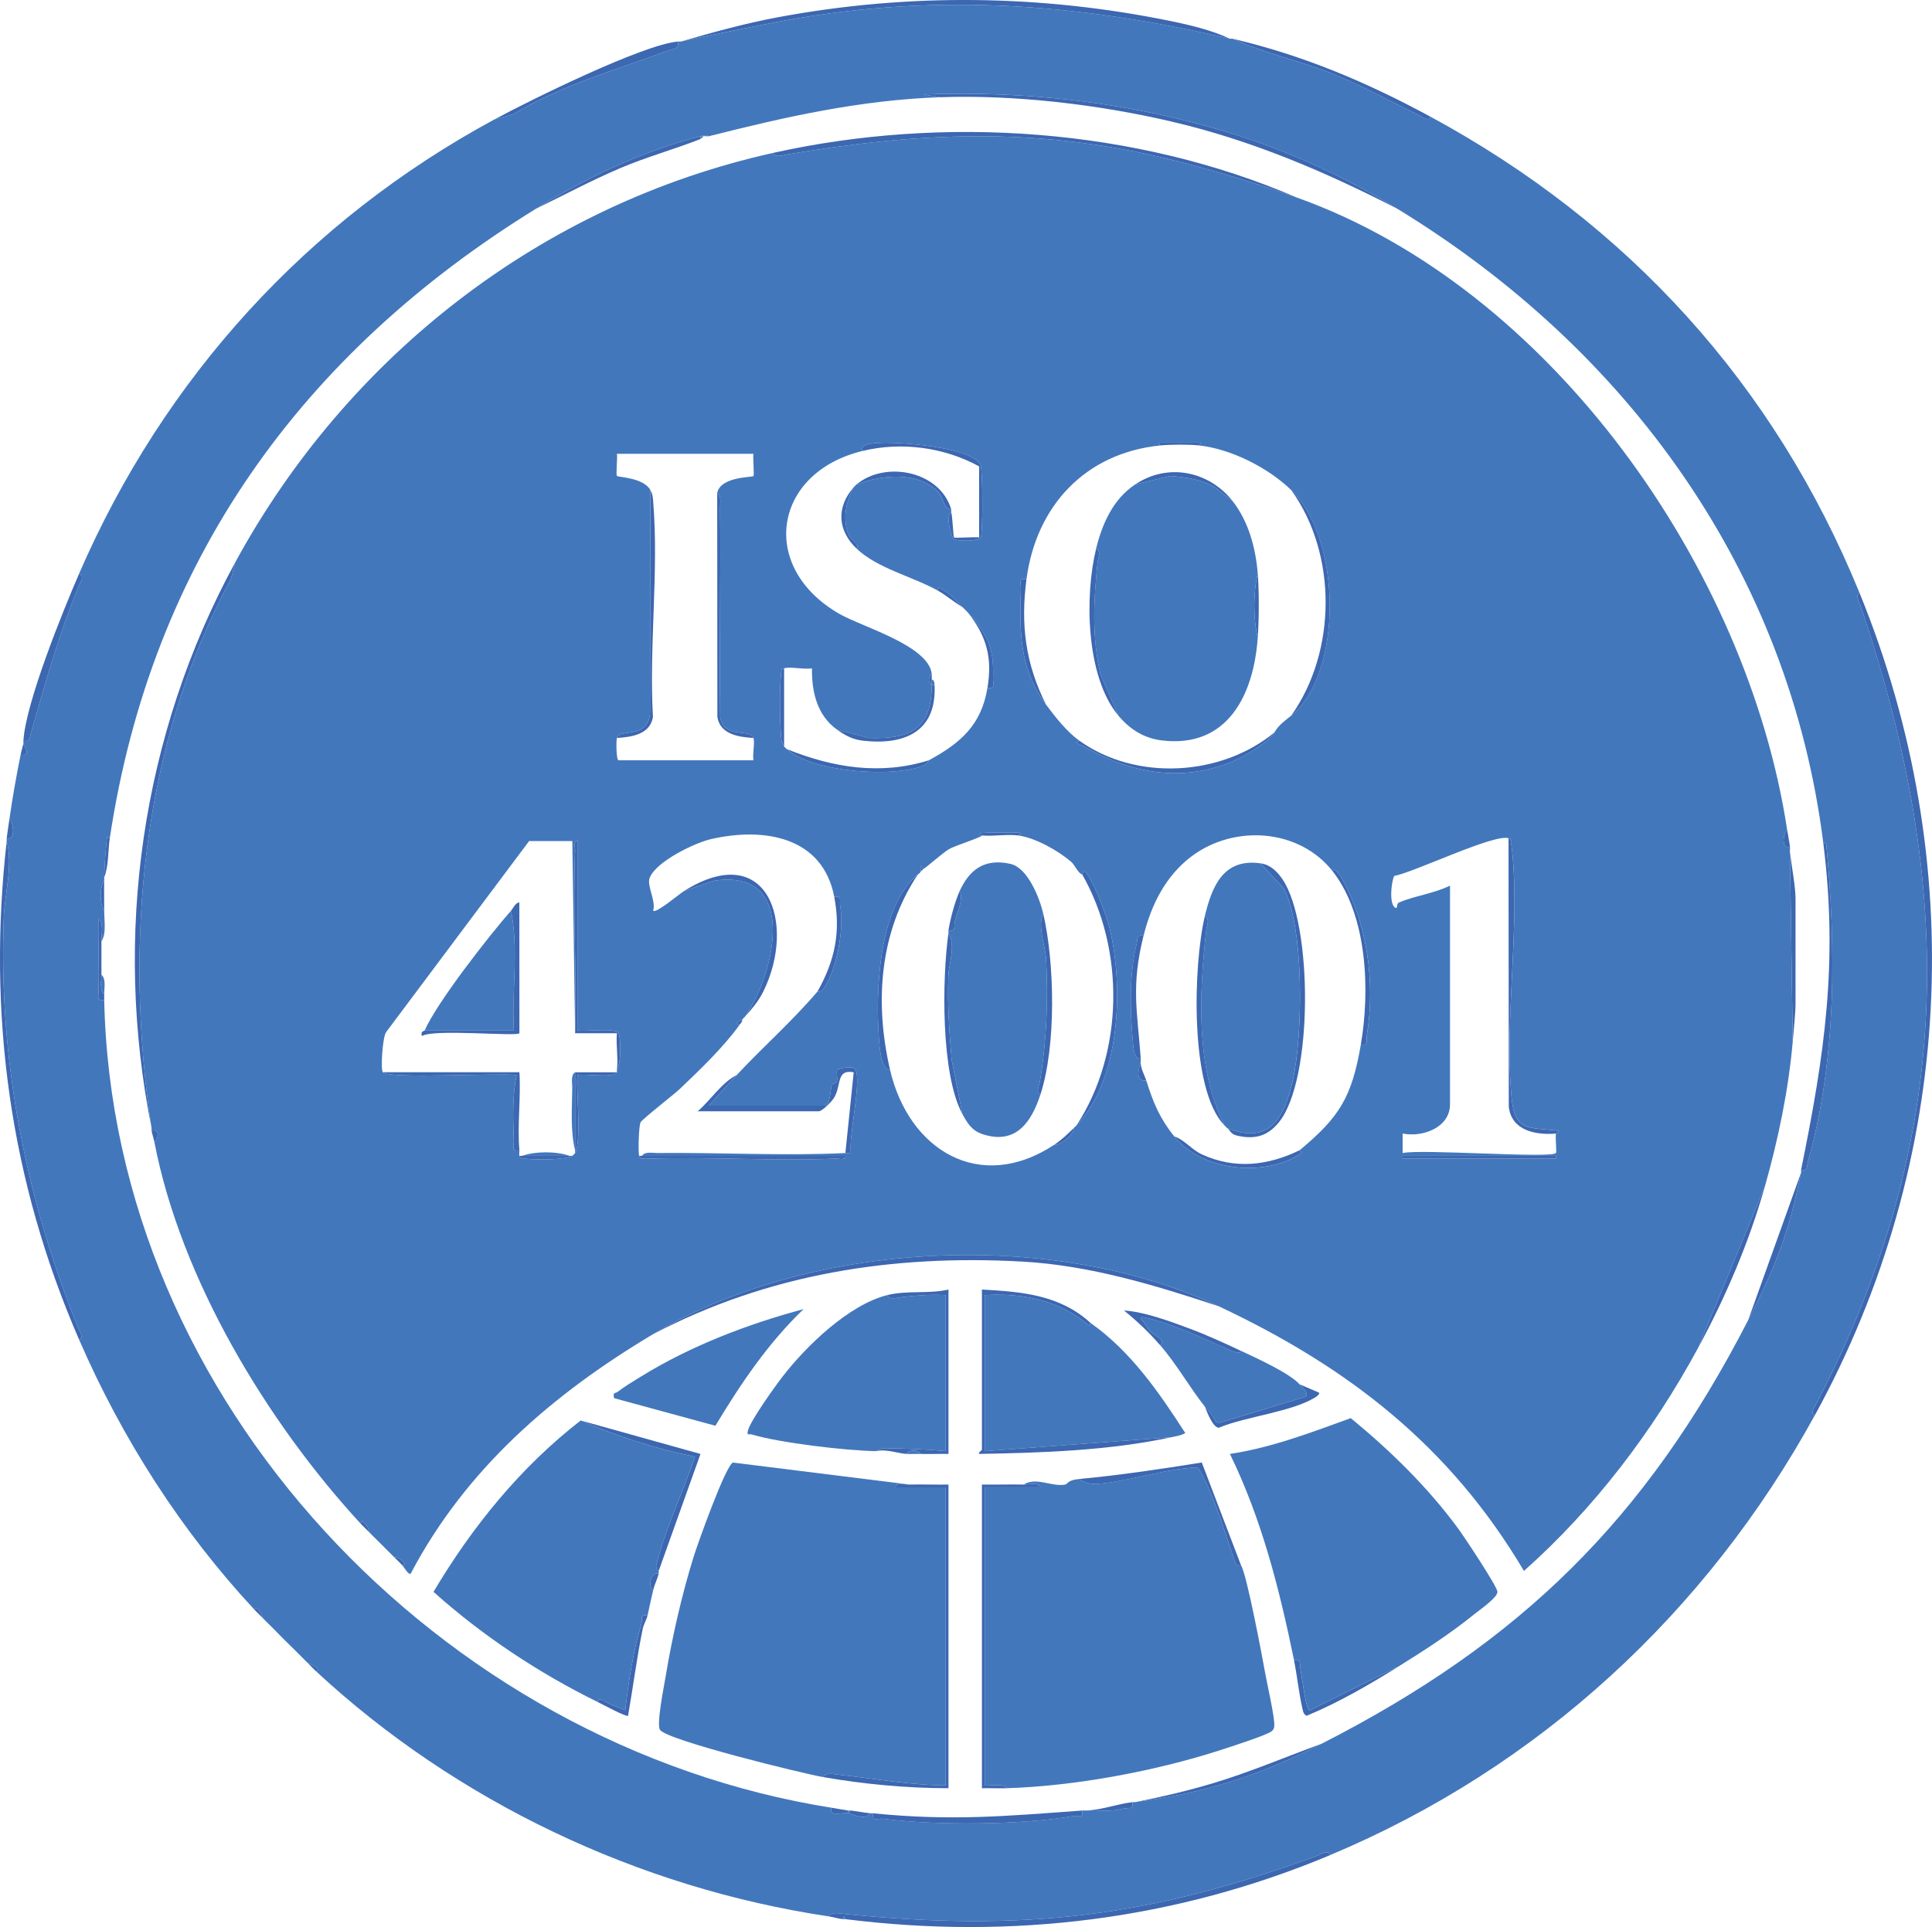 <?xml version="1.0" encoding="UTF-8"?><svg id="Layer_1" xmlns="http://www.w3.org/2000/svg" viewBox="0 0 693.38 691.73"><defs><style>.cls-1{fill:#3c67b1;}.cls-2{fill:#4277bc;}</style></defs><path class="cls-2" d="M251.4,49.9v-1c.33-.04.68.06,1,0-.26.37-.59.84-1,1Z"/><path class="cls-2" d="M441.4,13.9c.32.07.68-.07,1,0,11.27,5.17,23.66,7.81,35.18,12.32,10.99,4.31,21.21,10.08,31.81,15.18,1.02.49,3.41,2.5,4.01.49,70.94,38.45,123.43,96.12,154,171-1.78.65-.14,3.11.24,4.25,34.28,100.95,34.11,190.91-15.77,286.72-.52.99-2.44,3.45-.47,4.03-38.93,70.96-99.15,126.62-174,158-.95-2.09-3.09-.35-4.37.13-60.53,22.26-105.66,27.48-170.26,20.99-1.64-.17-4.33-.83-5.37.89-68.18-10.17-133.61-41.22-184-88,2.33-.76-1.93-2.57-3-3-.71-.67-1.32-1.35-2-2l-2-2c-.34-.33-.66-.67-1-1-2.29-2.25-4.78-4.7-7-7-1.31-1.36-2.67-2.58-4-4-.43-1.07-2.24-5.33-3-3-26.38-28.33-47.57-61.48-63-97,1.85-.72.13-3.07-.32-4.18C9.14,429.78-.57,380.31,1.36,329.36c.33-8.69,3.42-19.02,1.04-27.46.04-.33-.04-.67,0-1,3.1,1.15,2.65-5.17,1-7,1.08-7.66,2.48-15.42,4-23,4.3.68,1.01-3.38,1-4,0-.33-.02-.67,0-1,2.46.49,2.21-1.09,2.69-2.77,5.42-18.89,9.75-34.48,17.17-52.88.52-1.28,2.24-3.38.14-4.36,30.42-70.13,81.77-126.63,149-163l6.68-1.82c17.45-10.58,37.03-15.98,55.97-23.02,1.82-.68,3.5-.29,3.35-3.15.34-.03.7.07,1,0,9.7-2.14,21.57-4.48,31.97-6.53,56.86-11.24,109.11-7.49,165.03,5.53ZM501.4,74.9c-18.91-11.53-38.89-20.74-60.23-27.27-35.46-10.84-72.66-15.13-109.76-13.72l5.99.99c-28.54,1-55.33,6.98-83,14-.17.04-.33-.69-3,0-21.07,5.41-40.83,14.79-59,26C108.22,126.83,54.35,201.62,39.4,300.9l-.97-.49c-.56,4.87-.89,9.58-1.03,14.49,0,.33,0,.67,0,1-1.71,2.54-1.66,8.66,0,11-.02,3.46.84,8.36-1,11-.03-2.02.91-6.97-.99-7.99.23,8.48-.35,17.05-.01,25.54.08,1.93-1.03,4.01,2,3.45,2.99,144.21,121.05,267.77,261,290-.82,3.4,3.21,1.63,6,2,1.83.24,5.74,2.76,8,0,.33.03.67-.03,1,0-.56,3.23,1.64,1.71,3.5,1.95,18.33,2.44,49.89,2.28,68.07-.94,1.87-.33,4.01,1.15,3.43-2.02.66-.05,1.34.05,2,0,4.16-.31,6.76.74,12.85-.7,1.76-.42,3.74.54,3.15-2.3.33-.04.67.04,1,0,25.18-3.33,44.19-9.35,67-21,71.49-36.52,116.23-80.55,153-152,10.06-19.54,14.72-31.91,19-53,.06-.32-.07-.68,0-1,2.65.57,1.99-1.32,2.47-2.98,10.28-36.34,10.12-77.17,6.5-114.5l-.97.48c-12.22-97.85-70.31-177.59-153-228Z"/><path class="cls-2" d="M304.4,650.9v-1c.33.05.67-.04,1,0l-1,1Z"/><path class="cls-1" d="M651.4,507.9c-1.97-.58-.04-3.04.47-4.03,49.88-95.81,50.05-185.77,15.77-286.72-.39-1.14-2.02-3.6-.24-4.25,39.31,96.29,34.02,203.84-16,295Z"/><path class="cls-1" d="M477.4,665.9c-55.43,23.24-114.22,30.48-174,23l-.5-.98-.5.98c-1.79-.23-3.37-.76-5-1,1.03-1.72,3.72-1.05,5.37-.89,64.61,6.49,109.73,1.27,170.26-20.99,1.28-.47,3.42-2.22,4.37-.13Z"/><path class="cls-1" d="M441.4,13.9c-55.93-13.02-108.17-16.77-165.03-5.53-10.4,2.05-22.27,4.4-31.97,6.53,11.44-3.31,23.06-6.52,34.79-8.71,46.96-8.76,94.41-8.16,141.03,1.38,6.88,1.41,14.94,3.35,21.18,6.33Z"/><path class="cls-1" d="M28.4,480.9C3.55,423.72-4.59,364.05,2.4,301.9c2.37,8.44-.71,18.77-1.04,27.46-1.93,50.96,7.78,100.42,26.72,147.36.45,1.1,2.17,3.45.32,4.18Z"/><path class="cls-1" d="M28.4,205.9c2.1.98.37,3.08-.14,4.36-7.42,18.4-11.75,33.99-17.17,52.88-.48,1.68-.23,3.25-2.69,2.77.82-13.67,14.12-46.44,20-60Z"/><path class="cls-1" d="M513.4,41.9c-.6,2.01-2.99,0-4.01-.49-10.6-5.1-20.82-10.87-31.81-15.18-11.51-4.52-23.91-7.16-35.18-12.32,25.38,5.97,48.07,15.57,71,28Z"/><path class="cls-1" d="M177.4,42.9c12.74-6.89,53.35-26.96,66-28,.15,2.87-1.53,2.48-3.35,3.15-18.94,7.04-38.52,12.44-55.97,23.02l-6.68,1.82Z"/><path class="cls-1" d="M3.4,293.9c1.65,1.83,2.1,8.15-1,7,.28-2.32.67-4.67,1-7Z"/><path class="cls-1" d="M8.4,266.9c.01.62,3.3,4.68-1,4,.27-1.34.71-2.66,1-4Z"/><path class="cls-1" d="M113.4,599.9c-1.14-1.06-2.05-2.11-3-3,1.07.43,5.33,2.24,3,3Z"/><path class="cls-1" d="M94.4,580.9c-.89-.95-1.95-1.87-3-3,.76-2.33,2.57,1.93,3,3Z"/><path class="cls-1" d="M105.4,591.9l-7-7c2.22,2.3,4.71,4.75,7,7Z"/><path class="cls-1" d="M108.4,594.9c-.7-.67-1.33-1.35-2-2l2,2Z"/><path class="cls-2" d="M303.4,688.9c-.33-.04-.67.04-1,0l.5-.98.5.98Z"/><path class="cls-1" d="M501.4,74.9c-26-13.39-52.53-24.65-81.18-31.32-26.08-6.07-56.04-9.62-82.82-8.68l-5.99-.99c37.1-1.4,74.31,2.88,109.76,13.72,21.35,6.53,41.32,15.74,60.23,27.27Z"/><path class="cls-1" d="M654.4,302.9l.97-.48c3.62,37.33,3.78,78.16-6.5,114.5-.47,1.66.19,3.55-2.47,2.98,8.41-41.19,13.32-74.42,8-117Z"/><path class="cls-1" d="M388.4,649.9c.57,3.17-1.57,1.69-3.43,2.02-18.18,3.22-49.74,3.38-68.07.94-1.87-.25-4.06,1.28-3.5-1.95,28.17,2.81,47.34,1.02,75-1Z"/><path class="cls-1" d="M474.4,625.9c-22.81,11.65-41.82,17.67-67,21,9.32-1.83,18.66-4.02,27.76-6.74,13.38-4,26.17-9.48,39.24-14.26Z"/><path class="cls-1" d="M627.4,473.9l19-53c-4.28,21.09-8.94,33.46-19,53Z"/><path class="cls-1" d="M36.4,337.9c.06,3.99-.04,8.01,0,12,.02,2.19-.74,5.64,1,7,0,.67-.01,1.33,0,2-3.03.56-1.92-1.53-2-3.45-.34-8.49.24-17.06.01-25.54,1.9,1.02.96,5.98.99,7.99Z"/><path class="cls-1" d="M406.4,646.9c.59,2.83-1.39,1.88-3.15,2.3-6.09,1.44-8.69.4-12.85.7,5.35-.36,10.75-2.36,16-3Z"/><path class="cls-1" d="M254.4,48.9c-.64.08-1.39-.11-2,0-.32.06-.67-.04-1,0,2.67-.69,2.83.04,3,0Z"/><path class="cls-1" d="M251.4,48.9v1c-9.51,3.73-19.3,6.41-28.97,10.53-10.26,4.37-20.02,9.62-30.03,14.47,18.17-11.21,37.93-20.59,59-26Z"/><path class="cls-1" d="M37.4,326.9c-1.66-2.34-1.71-8.46,0-11-.1,3.65.02,7.35,0,11Z"/><path class="cls-1" d="M304.4,649.9v1c-2.79-.37-6.82,1.4-6-2,2.02.32,3.94.72,6,1Z"/><path class="cls-1" d="M312.4,650.9c-2.26,2.76-6.17.24-8,0l1-1c2.35.31,4.55.74,7,1Z"/><path class="cls-1" d="M39.4,300.9c-.67,4.47-.38,10.14-2,14,.13-4.91.47-9.62,1.03-14.49l.97.49Z"/><path class="cls-2" d="M465.4,70.9c91.26,32.54,161.76,133.28,176,227-1.69,1.76-2.01,7.08,1,6,.08.65-.08,1.35,0,2l1,68c-1.51,17.36-5.25,35.27-10,52l-24,58c-16.09,29.72-37.19,57.55-62.47,80-26.58-44.87-62.99-73.1-109.53-95-59.37-27.93-146.67-23.63-203,10-36.02,21.5-67.22,48.37-87.02,86-.78.53-2.42-2.4-2.98-3l.98-.49c-1.05-1.33-2.18-2.45-3.98-2.51-.7-.67-1.32-1.33-2-2l-4-4c-1.01-1.02-1.99-1.94-3-3-.06-1.81-1.18-2.93-2.51-3.98l-.49.98c-33.59-36.51-64.51-87.68-74-137,1.91-1.72,1.67-4.84-1-4-.05-.33.05-.67,0-1-9.98-65.74-3.68-137.56,28.47-197.03l1.53-5.97c40.38-74.16,110.07-128.55,193-147,.97,1.88,3.5.81,5.04.55,46.96-7.91,87.87-9.87,134.78,1.13,15.47,3.63,34.69,9.51,48.18,14.32ZM341.4,183.9c-2.2,1.18.02,8.91.94,9.56,1.3.91,8.65.9,9.62-.49.82-1.18.79-24.3-.06-26.07-3.16-6.55-30.06-8.41-36.88-7.87-1.3.1-6.48.25-5.62,2.88-32.04,7.89-37.22,41.88-8.02,58.52,8.13,4.64,31.89,11.31,33.02,21.48.01.13-1.13,1-1.01,2.36.08.86,1.01,1.48,1.01,1.64-.08,15.77-7.58,19.47-22.51,19l-11.49-3c-7.15-5.13-9.11-13.52-8.99-22.01-2.67.52-7.83-.7-10.01,0-1.01.33-.9.43-1.03,1.45-.67,5.26-.51,17.68-.04,23.15.17,1.99.16,1.82,1.06,3.4.15.27.69.71,1,1,8.75,8.28,38.73,10.51,49.31,5.76,1.28-.57,1.53-1.68,1.69-1.76,11.4-6.2,18.82-12.68,21-26,3.03.56,1.93-1.53,2-3.45.39-11-1.97-15.73-9-23.55-.44-.48-1.48-1.51-2-2-2.67-2.52-4.75-5.36-8.51-6.98l-.49.98c-9.19-5.07-21.5-7.86-29-15,1.47-1.22-2-3.11-2.73-4.77-2.44-5.49-1.08-12.16,1.73-17.23.3-.34.65-.71,1-1,8.77-3.37,21.75-4.85,29.03,2.47,2.63,2.64,1.9,6.3,4.97,6.53.09.3-.08.68,0,1ZM430.4,159.9l.52-1h-15.04l.52,1c-27.04,2.75-44.54,21.83-48,48-3.02-.56-1.94,1.53-2,3.45-.53,15.82-.53,28.75,9,41.55,3.36,4.51,7.42,9.72,12,13-2.38.76.75,1.54,1.49,1.98,16.26,9.45,34.45,13.12,52.73,5.75,5.32-2.14,14.06-7.62,15.77-10.73,1.42-2.58,3.78-4.2,6-6,18.49-15.03,18.41-63.13,0-81-8.28-8.03-21.51-14.71-33-16ZM221.4,162.9c.29,1.56-.45,7.46.04,7.96.46.47,9.48.55,11.96,5.04l-.12,80.4c-1.1,9.21-10.76,5.01-11.88,8.6-.3.95-.25,7.89.58,8.02h48.43c-.4-2.24.56-6.16,0-8.02-1.08-3.52-10.66.57-11.94-7.56-.37-24.98.26-49.98-.05-74.95-.02-1.69.64-4.45-1.02-5.49,1.35-5.9,12.46-5.49,13-6.01.38-.37-.25-6.5,0-7.99h-49ZM352.4,299.9c-.05.63-9.47,3.6-11.67,4.83-2.34,1.31-8.66,7.04-9.33,7.17-.07.01-.43-1.08-.98-1.02-.17.61.17,1.63-.02,2.02-.34.68-.59.66-1,1-13.89,11.38-15.24,41.08-13.99,58.49.18,2.46.58,11.9,3.99,11.51,6.67,28.94,32.26,44.67,59,27,1.96.49,6.9-3.4,7-6,.34-.32.68-.66,1-1,15.8-16.51,16.99-50.02,11.71-71.21-.99-3.98-5.96-17.55-8.73-19.79-.69-.56-.91,1.02-.98,1-1.5-.41-2.63-3.41-3.96-4.54-4.72-4.04-12.86-8.66-19.04-9.46,2.7-1.43-1.74-1-2.49-1-1.46,0-11.9-.28-11.5.5.36.71,1,.44,1,.5ZM299.4,321.9c-4.18-21.7-25.34-25.02-44.2-20.7-5.94,1.36-19.86,8.1-22.06,13.98-1.05,2.8,2.38,8.26,1.27,11.72.97,1.12,9.31-5.93,10.99-7l10.76-3.74c30.66-4.68,22.12,33.03,11.24,48.74-.31.35-.66.68-1,1-.51.47-1.58.68-1.98,1.5l.98.5c-5.59,7.85-14.4,16.31-21.47,23.03-2.12,2.01-13.45,10.77-14.04,11.96-.66,1.34-.92,10.72-.49,12.01.49,1.48,1.34.91,2.45,1.04,22.64-.77,45.45.88,68.06-.04,1.22-.05,3.72.76,3.48-.99h-72.99c1.04-1.67,3.8-1.01,5.49-1.03,22.23-.23,45.48,1.08,67.51.02.66-.03,1.34.05,2,0-.99-5.76,4.02-26.23,1.55-30.05-1-1.54-6.16-.21-6.44.15-.51.66.18,2.92-.13,4.19-.19.76-1.61.59-1.92,1.45-.4,1.13-.44,7.26-2.56,7.26h-41.5c3.2-3.75,6.64-7.4,10-11,9.76-10.44,19.58-18.97,29-30,.07-.08,1.12.51,1.99-.71,4.93-6.89,7.66-21.86,6.14-29.98-.35-1.86.87-3.89-2.13-3.31ZM410.4,335.9c-2.61-.56-2.04,1.3-2.47,2.98-2.64,10.27-2.39,23.82-1.4,34.4.12,1.33.23,7.5,2.88,6.63.02.33-.02.67,0,1,.05.98-2.94,7.3,2,7,2.47,7.89,4.76,13.44,10,20,9.85,12.32,31.86,14.81,45.08,6.44,1.08-.69-.14-1.39-.08-1.44,14.44-12.02,18.74-19.12,22-38,2.97.58,1.82-1.44,2.14-3.31,3.17-18.75.2-40.85-9.58-57.28-.07-.13-2.45-3.53-2.56-1.41-12.06-15.54-35.56-17.08-50.91-5.41-9.24,7.02-14.35,17.37-17.09,28.41ZM541.4,300.9c-5.04-1.73-33.85,12.2-41.04,13.54-1.09,2.32-1.92,10.47.54,11.46.78.31.13-1.48,1.23-1.95,5.53-2.37,12.72-3.27,18.27-6.05v78.5c0,8.42-9.96,11.94-17,10.49v7.01c6.65-1.52,53.09,1.97,55.01,0,.33-.34-.25-5.52,0-7.01.01-.09,1.26-.19,1-.99-10.69-1.35-15.68.51-16.88-11.64-2.81-28.52,3.37-63.22-.08-90.93-.14-1.11.43-1.94-1.04-2.45ZM137.4,384.9c2.03,2.5,41.83.16,48,1.01-1.57,7.18-1.3,16.01-1,23.54.08,1.92-1.03,4.01,2,3.45.06.63-.16,1.62,0,2,.61,1.44,1.24.91,2.44,1.05,3.48.39,13.89.46,16.56-1.05.18-.1.9-.82,1-1,2.6-4.63-.06-26.95.99-28.01,2.75-.54,12.99,1.2,14.01-.99.1-.22-.05-.64,0-1,1.6-1.85,1.45-11.8.56-13.06-1.42-2.03-11.61-.44-14.56-.94v-68c-1.76-.22-.95,2.26-1,3.49-.9,21.76.67,43.74,0,65.51l-1-69h-15.5l-51.36,68.64c-1.26,1.95-1.99,13.31-1.14,14.36ZM558.4,414.9h-55v1h55v-1Z"/><path class="cls-2" d="M335.4,245.9h-1c-.03-.66.04-1.34,0-2,.95.28.96,1.15,1,2Z"/><path class="cls-2" d="M326.4,532.9c-1.27.03-5.05-.82-4.99.99h17.99v107.01c-13-.12-25.8-2.51-38.64-3.88-1.64-.18-4.33-.83-5.36.88-7.46-1.3-55.98-13.19-58.54-16.96-1.33-1.95,1.45-15.63,2.02-19.07,2.32-14.08,5.81-29.36,10.03-42.97,1.44-4.64,11.59-33.11,14.17-33.9l63.33,7.9Z"/><path class="cls-2" d="M387.4,530.9c1.53,1.37,4.28,1.9,6.26,1.76,9.97-.69,22.36-4.76,32.4-5.64,1.29-.11,3-.58,4.14.09,6.01,10.68,9.14,22.61,13.23,34.06.37,1.03,1.92.64,1.97.72,2.04,3.13,7.63,32.91,8.69,38.81.7,3.94,3.46,15.93,3.25,18.78-.07.95-.19,1.26-.9,1.92-1.48,1.37-15.2,5.76-18.27,6.76-23.3,7.55-52.26,12.98-76.77,13.73-.7-1.99-8-.59-8-1v-107h19.99c-.2-1.86-4.55-.97-5.99-1,4.34-2.78,9.68.72,14.56.08,1.53-.2.76-1.64,5.44-2.08Z"/><path class="cls-2" d="M502.4,597.9l-32.4,16.06c-1.36-.23-2.8-12.59-3.28-14.93-.37-1.77.44-3.72-2.31-3.14-5.26-25.53-11.54-50.46-23-73.99,14.98-2.25,29.22-7.72,43.36-12.85,14.13,11.59,27.62,24.77,38.47,39.52,2.13,2.89,14.16,20.95,14.18,22.84.02,2.05-6.17,6.31-8.12,7.88-8.47,6.87-17.65,12.85-26.9,18.6Z"/><path class="cls-2" d="M208.4,509.9c13.15,5.69,26.93,10.19,41,13-4.29,12.92-10.5,25.38-13.85,38.81-.34,1.36.88,2.08.85,2.19-.08.31.08.69,0,1-2.74-.83-4.05,4.59-2,6-.7,3.02-1.35,5.96-2,9-2.96-.6-1.76,1.48-2.26,3.19-2.98,9.97-4.56,20.46-5.75,30.81-2.01-.79-4.01-1.62-6-2.48-1.04-.45-3.34-2.59-3.99-.52-20.99-10.3-41.43-23.87-58.82-39.49,13.92-23.42,31.25-44.77,52.82-61.51Z"/><path class="cls-2" d="M318.4,464.9c1.04,1.86,3.59.9,5.2.72,5.31-.59,10.45-1.06,15.8-.72v56c-7.21-.72-14.35-.93-21.62-1.07-1.86-.04-3.2,1.08-3.38,1.07-10.75-.17-34.44-2.95-44.56-5.97-.97-.29-1.96.56-1.4-1.47,1.04-3.73,9.71-15.83,12.54-19.47,8.47-10.94,23.72-25.66,37.41-29.09Z"/><path class="cls-2" d="M391.4,474.9c14.42,10.16,24.54,24.85,33.99,39.51-1.27.83-3.44,1.16-4.99,1.49l-67,5v-56c13.67-.85,26.97,1.92,37.51,10.98l.49-.98Z"/><path class="cls-2" d="M288.4,469.91c-12.78,12.28-22.54,26.76-31.65,41.88l-36.35-9.9c-.57-2.31.47-1.64,1.27-2.28,2.27-1.79,5.87-3.94,8.43-5.52,17.67-10.93,38.27-18.82,58.31-24.18Z"/><path class="cls-2" d="M445.4,484.9c5.5,2.6,17.33,7.95,21,12,.83.92,3.72,3.63,2.01,4.51l-30.73,9.31-1.29-.24c-.94-2.44-2.58-3.79-3.99-5.58-5.61-7.09-10.04-15.14-16-22,2.2-2.06-2.56-3.84-3.54-4.94-1.27-1.42-2.01-3.28-3.46-4.57-.16-.78.9-.6,1.46-.47,10.44,2.34,20.61,7.37,30.36,11.66.79.35,3.76,1.68,4.18.31Z"/><path class="cls-1" d="M54.4,404.9c-13.9-69.1-3.61-141.28,30-203l-1.53,5.97c-32.15,59.47-38.45,131.29-28.47,197.03Z"/><path class="cls-1" d="M465.4,70.9c-13.5-4.81-32.71-10.69-48.18-14.32-46.91-11-87.82-9.04-134.78-1.13-1.53.26-4.06,1.32-5.04-.55,61.45-13.67,130.15-8.93,188,16Z"/><path class="cls-1" d="M437.4,468.9c-22.75-7.55-46.29-14.7-70.46-16.04-46.6-2.59-91.15,4.36-132.54,26.04,56.33-33.63,143.63-37.93,203-10Z"/><path class="cls-1" d="M391.4,474.9l-.49.98c-10.54-9.06-23.84-11.83-37.51-10.98v56l67-5c-22.06,4.78-46.47,5.62-69,5.99-.5-.36,1-1.28,1-1.49v-57.5c14.31.77,27.97,1.87,39,12Z"/><path class="cls-1" d="M326.4,532.9c4.65-.12,9.35.09,14,0v109c-15.07-.02-30.16-1.42-45-4,1.03-1.71,3.72-1.06,5.36-.88,12.84,1.38,25.64,3.76,38.64,3.88v-107h-17.99c-.06-1.82,3.72-.97,4.99-1Z"/><path class="cls-1" d="M367.4,532.9c1.44.03,5.79-.86,5.99.99h-19.99v107.01c0,.41,7.3-.99,8,1-2.99.09-6.01-.07-9,0v-109c4.98.07,10.02-.1,15,0Z"/><path class="cls-1" d="M318.4,464.9c7.19-1.8,14.77-.36,22-2v59c-3.32-.07-6.68.1-10,0-.66-1.58-4.34-1.58-5,0-3.31-.19-7.22-1.84-11-1,.18,0,1.52-1.11,3.38-1.07,7.27.15,14.41.35,21.62,1.07v-56c-5.35-.34-10.49.13-15.8.72-1.61.18-4.16,1.14-5.2-.72Z"/><path class="cls-1" d="M643.4,373.9l-1-68c.55,4.63,2,12.53,2,16.5v38c0,2.99-.69,9.92-1,13.5Z"/><path class="cls-1" d="M387.4,530.9c14.71-1.4,29.29-3.57,43.91-5.92l14.09,36.92c-.06-.09-1.61.31-1.97-.72-4.08-11.46-7.22-23.39-13.23-34.06-1.14-.67-2.85-.2-4.14-.09-10.03.88-22.42,4.95-32.4,5.64-1.98.14-4.73-.39-6.26-1.76Z"/><path class="cls-1" d="M466.4,496.9l7,3.01c.3.39-.57,1.17-1.02,1.46-8.3,5.42-25.43,7.1-34.92,11.12-2.09.06-4.24-5.51-5.05-7.59,1.41,1.78,3.05,3.14,3.99,5.58l1.29.24,30.73-9.31c1.71-.88-1.18-3.59-2.01-4.51Z"/><path class="cls-1" d="M232.4,579.9c-.3,1.42-1.36,2.99-1.72,4.76-2.14,10.31-3.45,20.88-5.28,31.24-.6.53-9.45-4.25-10.99-5,.65-2.07,2.95.07,3.99.52,1.99.86,3.99,1.7,6,2.48,1.18-10.35,2.77-20.85,5.75-30.81.51-1.7-.7-3.79,2.26-3.19Z"/><path class="cls-1" d="M208.4,509.9l43,12.01-15,41.99c.03-.11-1.19-.83-.85-2.19,3.35-13.43,9.56-25.88,13.85-38.81-14.08-2.82-27.85-7.32-41-13Z"/><path class="cls-1" d="M445.4,484.9c-.41,1.36-3.38.04-4.18-.31-9.75-4.29-19.92-9.32-30.36-11.66-.57-.13-1.62-.31-1.46.47,1.45,1.29,2.19,3.15,3.46,4.57.98,1.09,5.74,2.87,3.54,4.94-4.02-4.62-8.25-8.64-13-12.5,7.34.48,16.25,3.78,23.51,6.49,6.18,2.3,12.52,5.2,18.48,8.02Z"/><path class="cls-1" d="M633.4,425.9c-5.72,20.17-14.05,39.62-24,58l24-58Z"/><path class="cls-1" d="M464.4,595.9c2.76-.59,1.95,1.36,2.31,3.14.48,2.33,1.92,14.69,3.28,14.93l32.4-16.06c-10.76,6.7-21.71,13.13-33.48,18-1.12-.67-1.2-1.42-1.47-2.56-1.27-5.4-1.87-11.73-3.05-17.45Z"/><path class="cls-1" d="M236.4,564.9c-.47,1.9-1.49,3.8-2,6-2.05-1.41-.74-6.83,2-6Z"/><path class="cls-1" d="M642.4,303.9c-3.01,1.08-2.69-4.24-1-6,.3,1.99.75,4.05,1,6Z"/><path class="cls-2" d="M37.4,356.9c-1.74-1.36-.98-4.81-1-7,1.74,1.36.98,4.81,1,7Z"/><path class="cls-1" d="M54.4,405.9c2.67-.84,2.91,2.28,1,4-.27-1.38-.86-3.04-1-4Z"/><path class="cls-2" d="M330.4,521.9c-1.66-.05-3.35.1-5,0,.66-1.58,4.34-1.58,5,0Z"/><path class="cls-1" d="M144.4,561.9c-1.01-1.06-1.94-1.99-3-3,1.81.06,2.93,1.18,3.98,2.51l-.98.49Z"/><path class="cls-1" d="M132.4,549.9c-.97-1.01-2.09-2.01-3-3l.49-.98c1.33,1.05,2.45,2.18,2.51,3.98Z"/><path class="cls-1" d="M139.4,556.9c-1.36-1.34-2.66-2.64-4-4l4,4Z"/><path class="cls-1" d="M386.4,403.9c17.01-26.11,17.36-63.06,2-90,.07.02.29-1.56.98-1,2.77,2.25,7.73,15.81,8.73,19.79,5.28,21.19,4.09,54.7-11.71,71.21Z"/><path class="cls-1" d="M541.4,300.9c1.47.5.91,1.33,1.04,2.45,3.45,27.71-2.73,62.41.08,90.93,1.2,12.14,6.19,10.29,16.88,11.64.26.8-.99.9-1,.99-7.32.61-15.9-1.08-16.91-9.59l-.09-96.41Z"/><path class="cls-1" d="M137.4,384.9h49.01c.58,9.07-.8,19.05,0,28-3.03.56-1.92-1.53-2-3.45-.3-7.53-.57-16.36,1-23.54-6.17-.85-45.97,1.49-48-1.01Z"/><path class="cls-1" d="M264.4,385.9c-3.36,3.6-6.8,7.25-10,11h41.5c2.13,0,2.16-6.13,2.56-7.26.31-.87,1.73-.69,1.92-1.45.31-1.27-.39-3.53.13-4.19.28-.35,5.44-1.69,6.44-.15,2.47,3.82-2.54,24.29-1.55,30.05-.66.05-1.33-.04-2,0l2.99-29c-6.51-1.16-4.25,4.84-7.16,9.33-.81,1.26-4.18,4.67-5.33,4.67h-43.5c4.67-4,8.56-10.27,14-13Z"/><path class="cls-1" d="M463.4,175.9c18.41,17.87,18.49,65.97,0,81,16.35-23.04,16.6-57.99,0-81Z"/><path class="cls-1" d="M221.4,264.9c1.12-3.59,10.78.61,11.88-8.6l.12-80.4c.89,1.62.9,2.67,1.04,4.43,2.03,24.63-1.55,52.07-.1,77.01-.98,6.25-7.54,7.23-12.94,7.56Z"/><path class="cls-1" d="M329.4,313.9c-13.84,20.77-15.51,46.08-10,70-3.41.39-3.81-9.05-3.99-11.51-1.25-17.41.09-47.11,13.99-58.49Z"/><path class="cls-1" d="M206.4,370.9c.67-21.77-.9-43.75,0-65.51.05-1.23-.76-3.71,1-3.49v68c2.95.5,13.15-1.1,14.56.94.88,1.27,1.03,11.21-.56,13.06.53-3.99-.39-8.88,0-13.01h-15.01Z"/><path class="cls-1" d="M270.4,264.9c-5.4-.33-11.96-1.31-12.94-7.56l-.06-80.44c1.66,1.04,1,3.79,1.02,5.49.31,24.98-.32,49.98.05,74.95,1.28,8.14,10.86,4.04,11.94,7.56Z"/><path class="cls-1" d="M457.4,262.9c-1.71,3.11-10.45,8.59-15.77,10.73-18.28,7.36-36.48,3.69-52.73-5.75-.75-.43-3.88-1.22-1.49-1.98,20.34,14.54,50.82,12.8,70-3Z"/><path class="cls-1" d="M230.4,414.9h72.99c.23,1.75-2.27.95-3.48,1-22.62.93-45.43-.73-68.06.04-1.11-.14-1.96.43-2.45-1.04h1Z"/><path class="cls-1" d="M333.4,272.9c-.16.09-.41,1.19-1.69,1.76-10.57,4.75-40.56,2.52-49.31-5.76,16.54,6.68,33.66,9.45,51,4Z"/><path class="cls-1" d="M410.4,335.9c-4.47,18.02-2.28,26.59-1,44-2.64.87-2.75-5.3-2.88-6.63-.99-10.57-1.24-24.13,1.4-34.4.43-1.68-.13-3.54,2.47-2.98Z"/><path class="cls-1" d="M478.4,312.9c.11-2.12,2.49,1.28,2.56,1.41,9.78,16.43,12.74,38.53,9.58,57.28-.32,1.87.83,3.89-2.14,3.31,3.29-19.06,2.41-46.01-10-62Z"/><path class="cls-1" d="M368.4,207.9c-2.14,16.17-.4,30.33,7,45-9.53-12.79-9.53-25.73-9-41.55.06-1.92-1.02-4.01,2-3.45Z"/><path class="cls-1" d="M245.4,319.9c30.12-18.97,40.58,11.64,28.54,36.04-1.65,3.35-4.05,6.21-6.54,8.96,10.87-15.71,19.42-53.41-11.24-48.74l-10.76,3.74Z"/><rect class="cls-1" x="503.4" y="414.9" width="55" height="1"/><path class="cls-1" d="M466.4,412.9c-.06.05,1.17.75.08,1.44-13.22,8.37-35.23,5.89-45.08-6.44,3.87,1.35,6.11,4.71,10,6.5,11.8,5.4,23.65,4.02,35-1.5Z"/><path class="cls-1" d="M341.4,182.9c-3.07-.23-2.34-3.89-4.97-6.53-7.28-7.31-20.26-5.84-29.03-2.47,10.23-8.56,29.89-4.99,34,9Z"/><path class="cls-1" d="M341.4,183.9c.52,2.07.69,8.68,1,9.01.34.35,7.43-.26,9,0v-25.5c-12.58-6.89-28.01-8.94-42-5.5-.86-2.63,4.32-2.77,5.62-2.88,6.83-.54,33.73,1.32,36.88,7.87.85,1.77.88,24.89.06,26.07-.97,1.39-8.32,1.41-9.62.49-.92-.64-3.14-8.37-.94-9.56Z"/><path class="cls-1" d="M221.4,384.9c-1.02,2.19-11.25.46-14.01.99-1.06,1.06,1.61,23.38-.99,28.01v-29h15Z"/><path class="cls-1" d="M299.4,321.9c3-.58,1.79,1.45,2.13,3.31,1.52,8.12-1.21,23.09-6.14,29.98-.88,1.23-1.92.63-1.99.71,6.25-11.07,8.41-21.47,6-34Z"/><path class="cls-1" d="M300.4,261.9l11.49,3c14.93.47,22.43-3.23,22.51-19h1c.84,16.61-10.59,21.65-25.5,20-3.83-.42-6.47-1.83-9.5-4Z"/><path class="cls-1" d="M334.4,243.9c.04.66-.03,1.34,0,2,0-.16-.93-.77-1.01-1.64-.12-1.36,1.02-2.24,1.01-2.36.03.66-.04,1.34,0,2Z"/><path class="cls-1" d="M281.4,267.9c-.9-1.58-.89-1.42-1.06-3.4-.47-5.47-.64-17.89.04-23.15.13-1.01.01-1.12,1.03-1.45v28Z"/><path class="cls-1" d="M347.4,219.9c7.03,7.82,9.39,12.54,9,23.55-.07,1.92,1.03,4.01-2,3.45,1.76-10.79-.23-18.36-7-27Z"/><path class="cls-1" d="M204.4,414.9h1c-2.66,1.51-13.08,1.43-16.56,1.05-1.2-.13-1.83.39-2.44-1.05h18Z"/><path class="cls-1" d="M307.4,196.9c-6.75-6.42-7.37-14.8-1-22-2.81,5.07-4.18,11.74-1.73,17.23.74,1.65,4.21,3.54,2.73,4.77Z"/><path class="cls-1" d="M416.4,159.9l-.52-1h15.04l-.52,1c-3.56-.4-10.41-.36-14,0Z"/><path class="cls-1" d="M352.4,299.9c0-.06-.64.21-1-.5-.4-.78,10.04-.5,11.5-.5.76,0,5.19-.43,2.49,1-4.01-.52-8.86.37-13,0Z"/><path class="cls-1" d="M411.4,387.9c-4.94.3-1.95-6.02-2-7-.17,2.59,1.28,4.7,2,7Z"/><path class="cls-1" d="M345.4,217.9c-3.09-1.78-5.89-4.28-9-6l.49-.98c3.77,1.61,5.84,4.46,8.51,6.98Z"/><path class="cls-1" d="M378.4,410.9c2.59-1.71,4.77-3.85,7-6-.1,2.6-5.04,6.49-7,6Z"/><path class="cls-1" d="M265.4,367.9l-.98-.5c.4-.82,1.47-1.03,1.98-1.5.06.92-.55,1.36-1,2Z"/><path class="cls-1" d="M331.4,311.9l-1,1c.19-.38-.15-1.4.02-2.02.55-.06.91,1.03.98,1.02Z"/><path class="cls-2" d="M407.4,173.9l12.55-3.04c5.5.44,11.15,1.18,15.97,4.01l6.47,5.03c5.68,7.2,8.3,16.92,9,26-1.67,6.8-1.67,16.2,0,23-1.43,20.41-10.75,39.74-34.39,36.89-6.52-.79-11.53-4.03-15.61-8.89l-6.5-15c-3.1-13.92-2.4-26.05-.99-40.01.15-1.49,1.5-3.96-.51-4.99,2.21-8.98,6.12-17.73,14-23Z"/><path class="cls-1" d="M401.4,256.9c-11.73-13.97-12.16-43.07-8-60,2.01,1.03.66,3.5.51,4.99-1.41,13.96-2.11,26.09.99,40.01l6.5,15Z"/><path class="cls-1" d="M442.4,179.9l-6.47-5.03c-4.83-2.83-10.47-3.57-15.97-4.01l-12.55,3.04c11.73-7.85,26.44-4.84,35,6Z"/><path class="cls-1" d="M451.4,228.9c-1.67-6.8-1.67-16.2,0-23,.51,6.56.46,16.41,0,23Z"/><path class="cls-2" d="M374.4,327.9c-2.17,4.73.75,11.33,1.04,16.46.82,14.32.13,29.78-2.23,43.87-.23,1.37-1.58,3.86.19,4.67-3.25,9.97-8.87,18.12-20.73,14.23-3.9-1.28-5.47-3.91-7.27-7.23l-3.88-19.62c-.83-9.97-1.54-19.88-1.16-29.92.18-4.7,2.77-10.84.04-15.46.05-.33-.05-.68,0-1,2.89.6,1.83-1.43,2.28-3.17.79-3.02,3.27-8.18,1.72-10.83,3.56-7.95,9.21-11.86,18.29-9.79,6.17,1.41,10.42,12.26,11.71,17.79Z"/><path class="cls-1" d="M373.4,392.9c-1.77-.81-.42-3.3-.19-4.67,2.36-14.08,3.05-29.55,2.23-43.87-.29-5.13-3.21-11.73-1.04-16.46,4.14,17.83,4.7,47.5-1,65Z"/><path class="cls-1" d="M345.4,399.9c-7.8-14.37-7.3-48.78-5-65,2.73,4.62.14,10.75-.04,15.46-.38,10.04.34,19.95,1.16,29.92l3.88,19.62Z"/><path class="cls-1" d="M344.4,319.9c1.55,2.65-.93,7.82-1.72,10.83-.46,1.74.61,3.76-2.28,3.17.68-4.17,2.28-10.15,4-14Z"/><path class="cls-2" d="M452.4,309.9l8.4,9.1c7.4,14.44,6.77,53.05,3.13,68.94-3.01,13.16-8.19,23.23-23.54,16.96-.36-.28-.68-.67-1-1-10.36-20.99-9.03-47.23-6.49-70.01.17-1.5,1.49-3.96-.51-4.99,2.62-10.91,6.72-20.86,20-19Z"/><path class="cls-1" d="M440.4,404.9c15.34,6.27,20.52-3.8,23.54-16.96,3.64-15.88,4.26-54.5-3.13-68.94l-8.4-9.1c3.47.49,5.93,2.89,7.83,5.67,10.93,15.98,11.15,72.19-1.31,87.35-4.02,4.89-8.49,6.15-14.81,4.76-2.55-.56-2.53-1.88-3.71-2.78Z"/><path class="cls-1" d="M439.4,403.9c-12.59-12.93-11.13-57.79-7-75,2,1.03.68,3.49.51,4.99-2.54,22.78-3.87,49.02,6.49,70.01Z"/><path class="cls-2" d="M183.4,326.9c2.82,14.2.22,28.58,1.01,43.01h-32.01c4.53-10.25,23.08-33.97,31-43.01Z"/><path class="cls-1" d="M183.4,326.9c.86-.98,1.44-2.73,2.99-3l.02,47c-1.24,1.24-30.69-1.65-35,.99-.57-1.84.87-1.73.99-2h32.01c-.79-14.42,1.82-28.8-1.01-43Z"/><path class="cls-2" d="M206.4,412.9c-1.76-6.87-1.09-15.29-1.02-22.51.02-1.69-.64-4.45,1.02-5.49v28Z"/><path class="cls-2" d="M204.4,414.9h-17c4.71-1.68,12.36-1.68,17,0Z"/></svg>